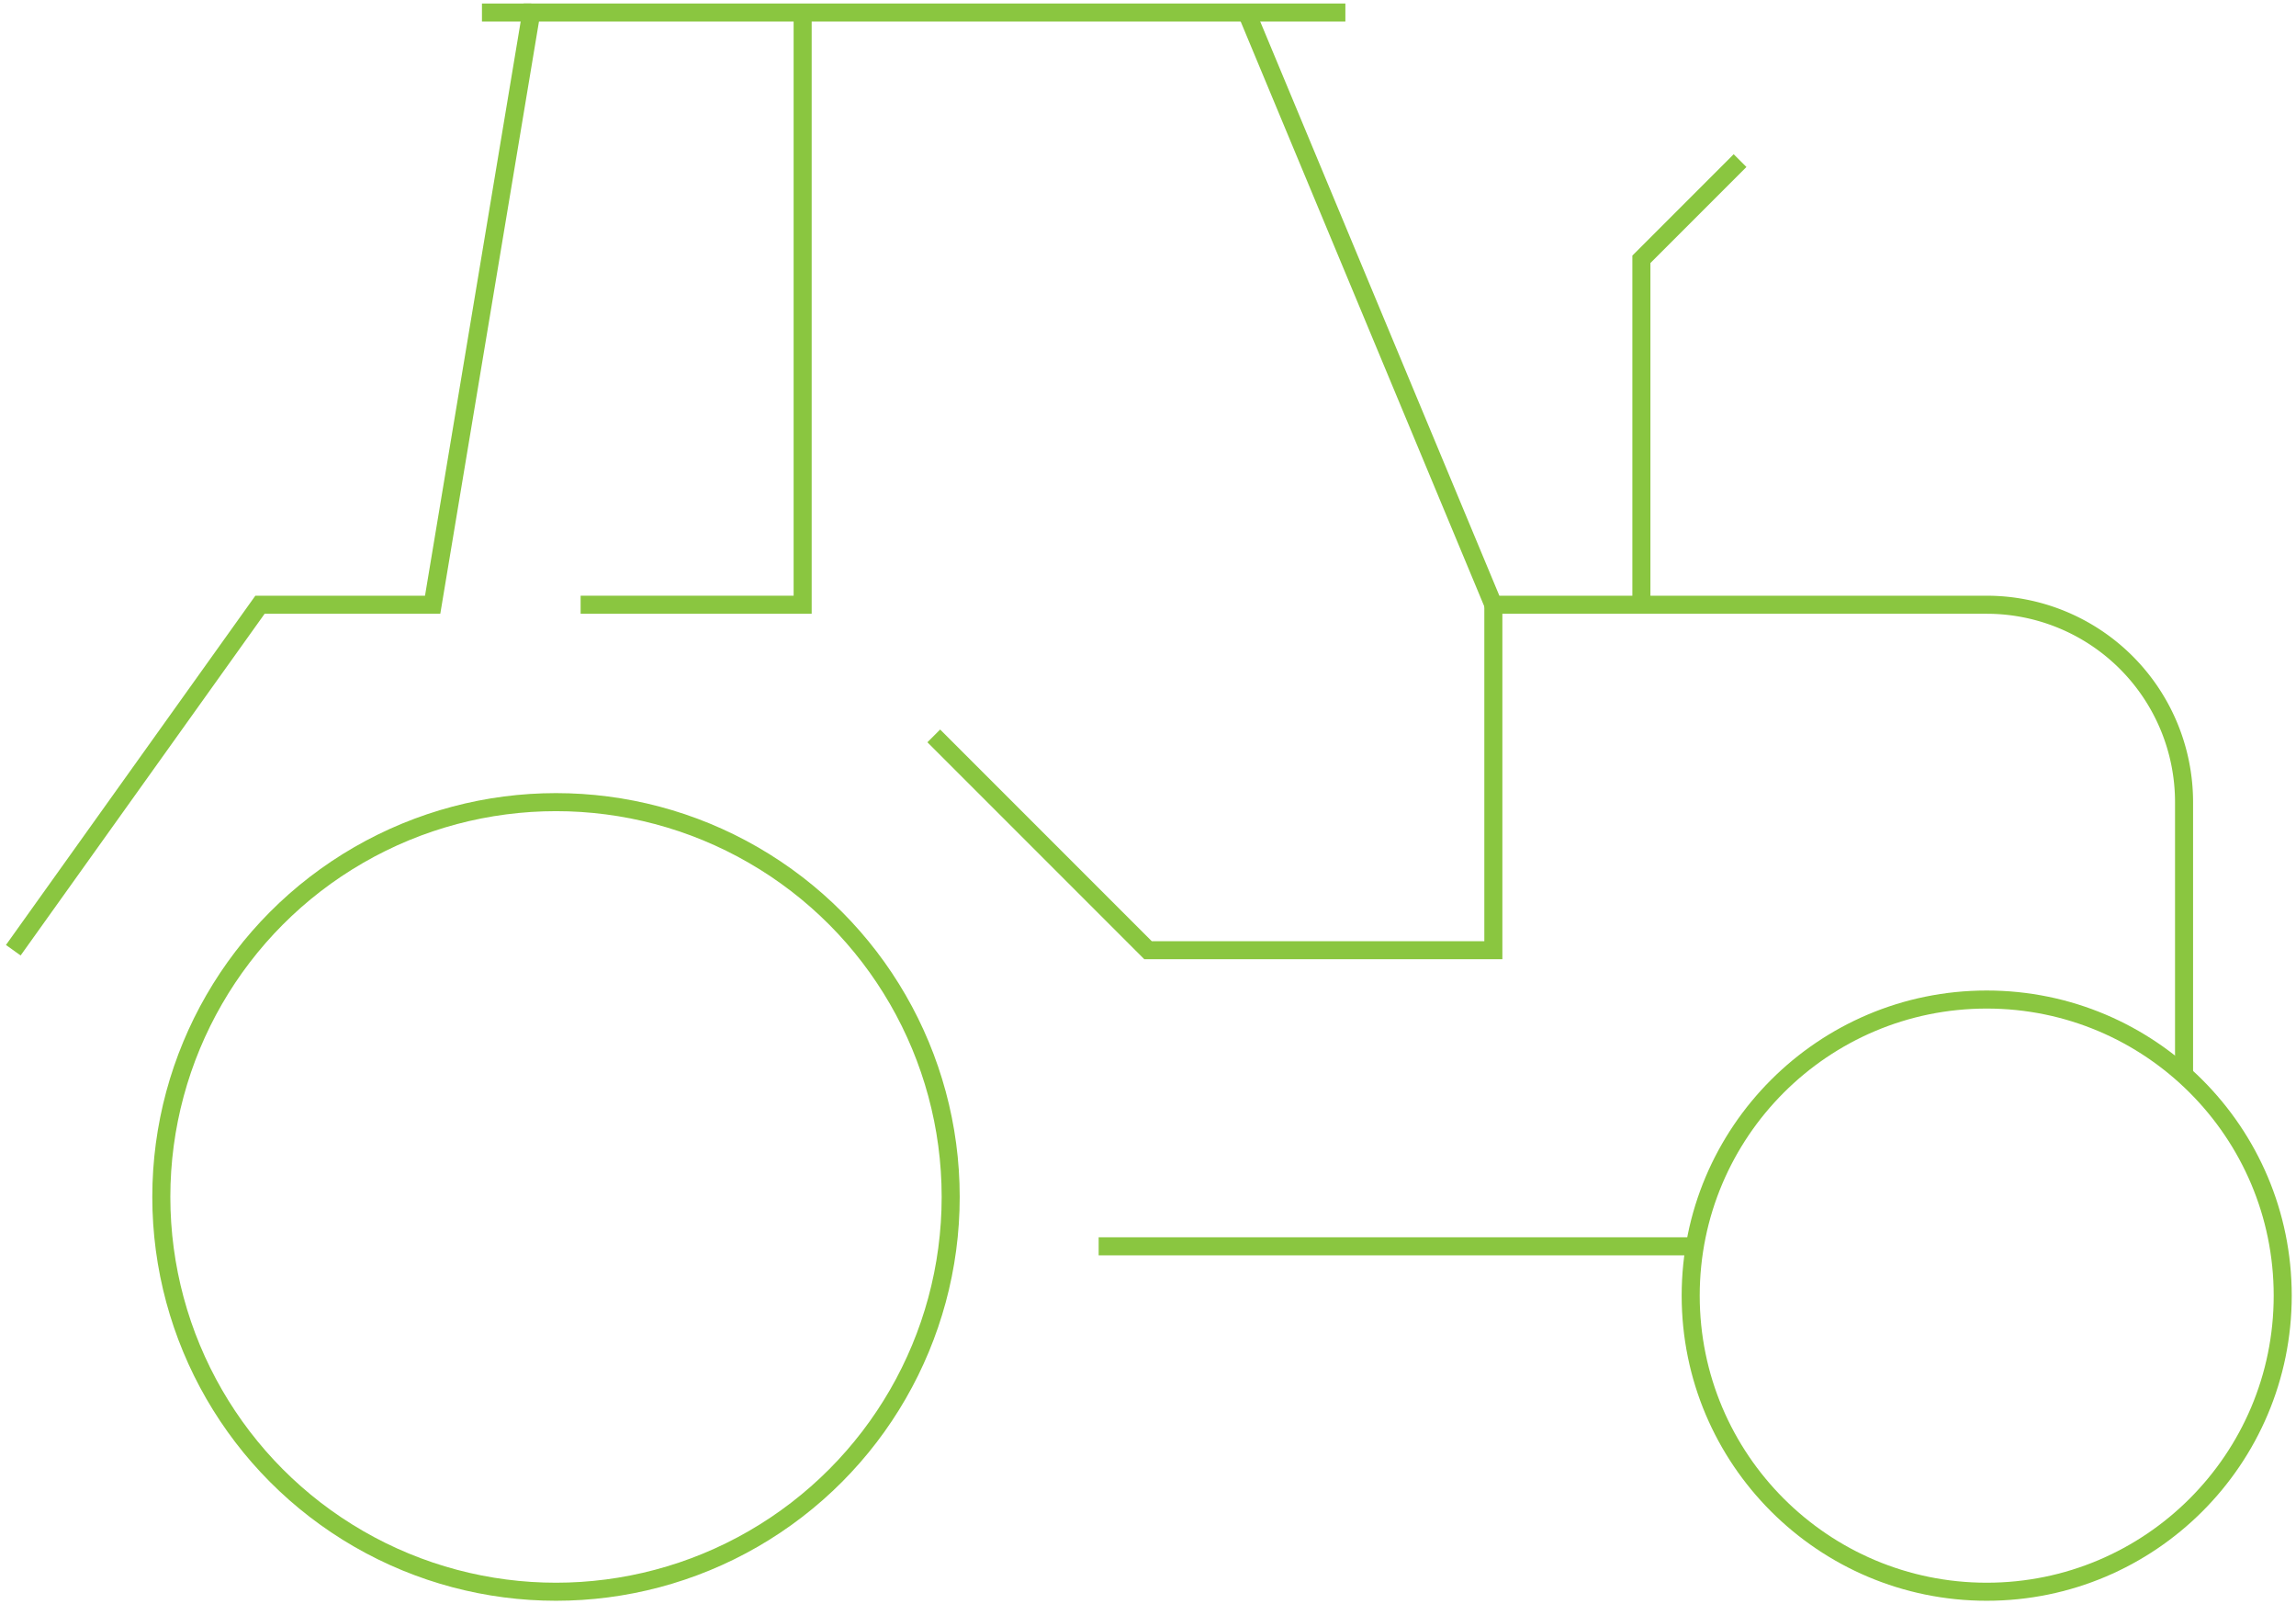 <?xml version="1.0" encoding="UTF-8"?> <svg xmlns="http://www.w3.org/2000/svg" id="Layer_1" data-name="Layer 1" width="366.49" height="256" viewBox="0 0 366.49 256"><defs><style>.cls-1{fill:none;stroke:#8ac640;stroke-miterlimit:10;stroke-width:2.88px;}</style></defs><circle class="cls-1" cx="317.12" cy="206.75" r="47.25"></circle><circle class="cls-1" cx="88.75" cy="191" r="63"></circle><line class="cls-1" x1="270.52" y1="198.88" x2="175.37" y2="198.88"></line><path class="cls-1" d="M348.62,171.54V128a31.5,31.5,0,0,0-31.5-31.5H238.37L199,2"></path><polyline class="cls-1" points="262 96.5 262 41.38 277.75 25.63"></polyline><polyline class="cls-1" points="214.75 2 84.81 2 69.06 96.5 41.5 96.5 2.12 151.63"></polyline><polyline class="cls-1" points="92.68 96.5 128.12 96.5 128.12 2"></polyline><polyline class="cls-1" points="238.37 96.5 238.37 151.63 183.25 151.63 149.05 117.43"></polyline><line class="cls-1" x1="76.93" y1="2" x2="84.81" y2="2"></line></svg> 
